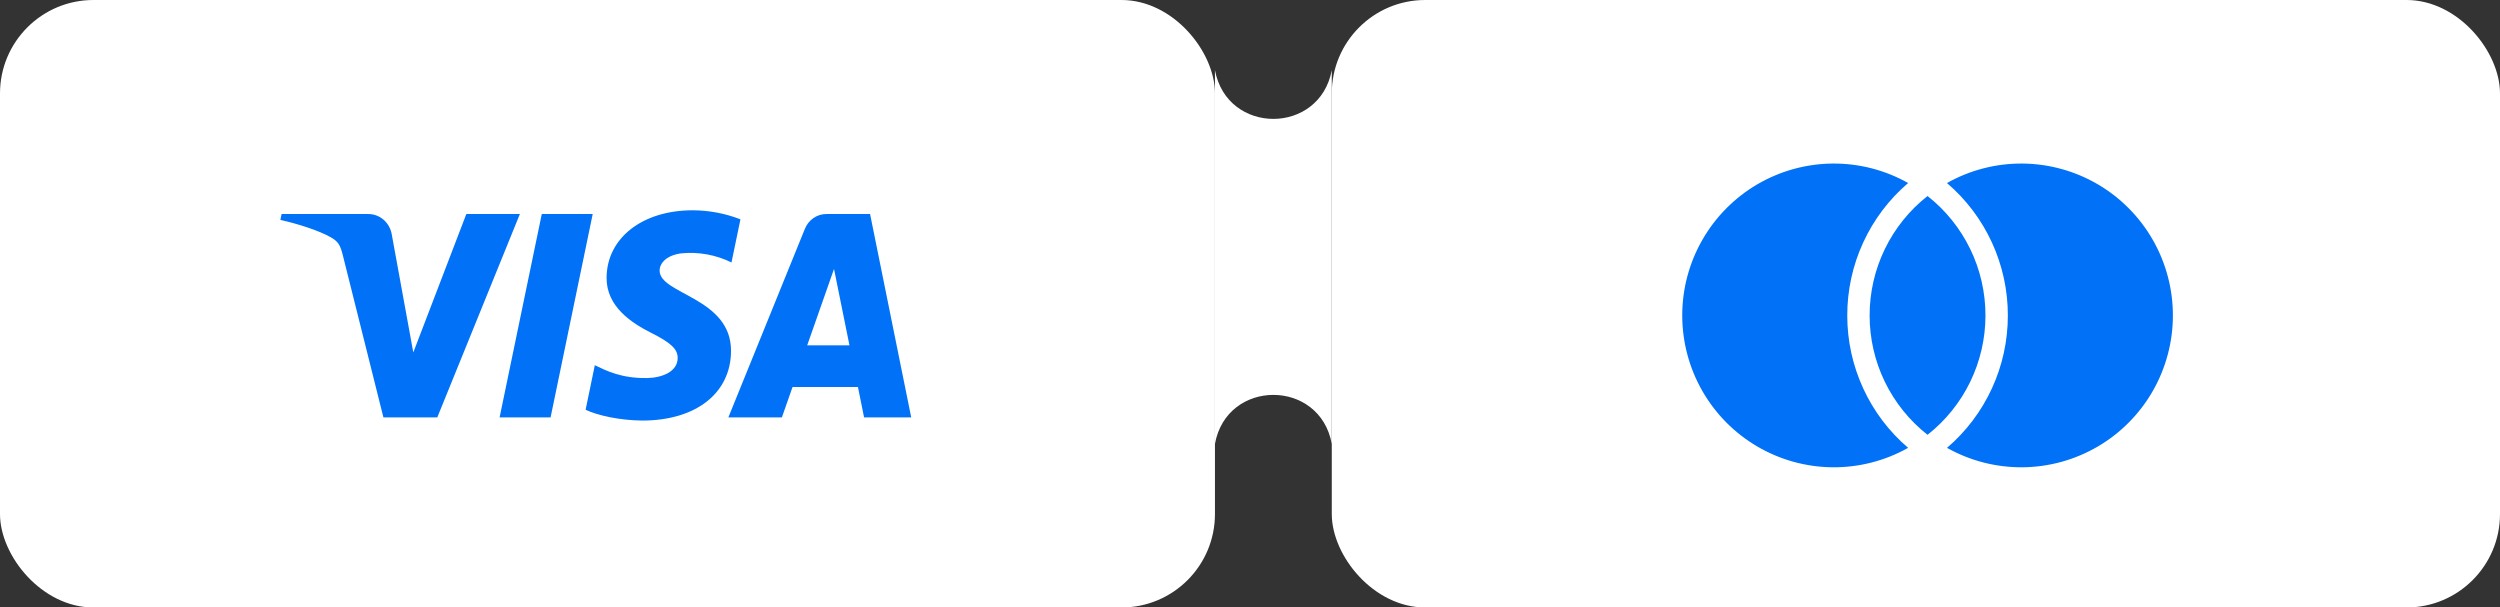 <svg xmlns="http://www.w3.org/2000/svg" width="107" height="26" viewBox="0 0 107 26" fill="none"><rect x="0" y="0" width="107" height="26" fill="#333333" stroke="none"/><rect width="52" height="26" rx="4" fill="white"></rect><rect x="57" width="50" height="26" rx="4" fill="white"></rect><path d="M57 19C56.494 16.202 52.506 16.202 52 19L52 3C52.516 5.785 56.484 5.785 57 3L57 19Z" fill="white"></path><path d="M22.251 9.16L18.716 17.864H16.41L14.671 10.917C14.565 10.49 14.474 10.333 14.152 10.153C13.628 9.859 12.762 9.584 12 9.412L12.052 9.16H15.764C16.007 9.16 16.242 9.249 16.426 9.412C16.61 9.575 16.732 9.8 16.77 10.047L17.689 15.084L19.959 9.16H22.251ZM31.288 15.023C31.297 12.725 28.21 12.598 28.232 11.572C28.238 11.26 28.526 10.928 29.156 10.843C29.895 10.77 30.638 10.905 31.308 11.233L31.691 9.387C31.038 9.133 30.347 9.003 29.65 9C27.494 9 25.976 10.184 25.962 11.879C25.949 13.131 27.046 13.829 27.873 14.247C28.723 14.673 29.009 14.947 29.004 15.328C28.999 15.913 28.327 16.17 27.699 16.18C26.602 16.198 25.967 15.875 25.458 15.631L25.064 17.538C25.573 17.779 26.514 17.991 27.489 18C29.781 18 31.28 16.832 31.288 15.023ZM36.982 17.864H39L37.239 9.16H35.376C35.177 9.158 34.982 9.218 34.817 9.332C34.651 9.446 34.522 9.609 34.447 9.799L31.174 17.864H33.465L33.921 16.564H36.72L36.982 17.864ZM34.548 14.78L35.696 11.511L36.357 14.78H34.548ZM25.368 9.16L23.565 17.864H21.383L23.188 9.16H25.368Z" fill="#0172F7"></path><path d="M82.499 8.39C83.272 8.998 83.897 9.774 84.326 10.659C84.756 11.544 84.978 12.516 84.978 13.5C84.978 14.484 84.755 15.456 84.326 16.341C83.896 17.226 83.271 18.002 82.498 18.61C81.725 18.002 81.1 17.226 80.671 16.341C80.241 15.456 80.019 14.484 80.02 13.5C80.019 12.516 80.241 11.544 80.671 10.659C81.1 9.774 81.725 8.998 82.498 8.39H82.499ZM81.668 7.834C80.85 8.533 80.194 9.402 79.744 10.381C79.294 11.36 79.062 12.424 79.063 13.502C79.062 14.579 79.294 15.643 79.744 16.621C80.193 17.6 80.85 18.469 81.668 19.168C80.68 19.723 79.564 20.01 78.431 20C77.298 19.989 76.188 19.682 75.211 19.109C74.233 18.536 73.422 17.716 72.859 16.732C72.296 15.748 72 14.633 72 13.498C72 12.364 72.297 11.249 72.861 10.265C73.424 9.281 74.236 8.462 75.213 7.889C76.191 7.317 77.302 7.01 78.434 7C79.567 6.99 80.683 7.278 81.67 7.834H81.668ZM83.332 19.168C84.149 18.468 84.806 17.6 85.255 16.621C85.705 15.643 85.937 14.579 85.936 13.502C85.937 12.424 85.705 11.36 85.255 10.381C84.805 9.402 84.148 8.533 83.33 7.834C84.317 7.278 85.433 6.99 86.566 7C87.698 7.01 88.809 7.317 89.787 7.889C90.764 8.462 91.576 9.281 92.139 10.265C92.703 11.249 93 12.364 93 13.498C93 14.633 92.704 15.748 92.141 16.732C91.578 17.716 90.767 18.536 89.789 19.109C88.812 19.682 87.702 19.989 86.569 20C85.436 20.01 84.319 19.723 83.332 19.168Z" fill="#0172F7"></path></svg>